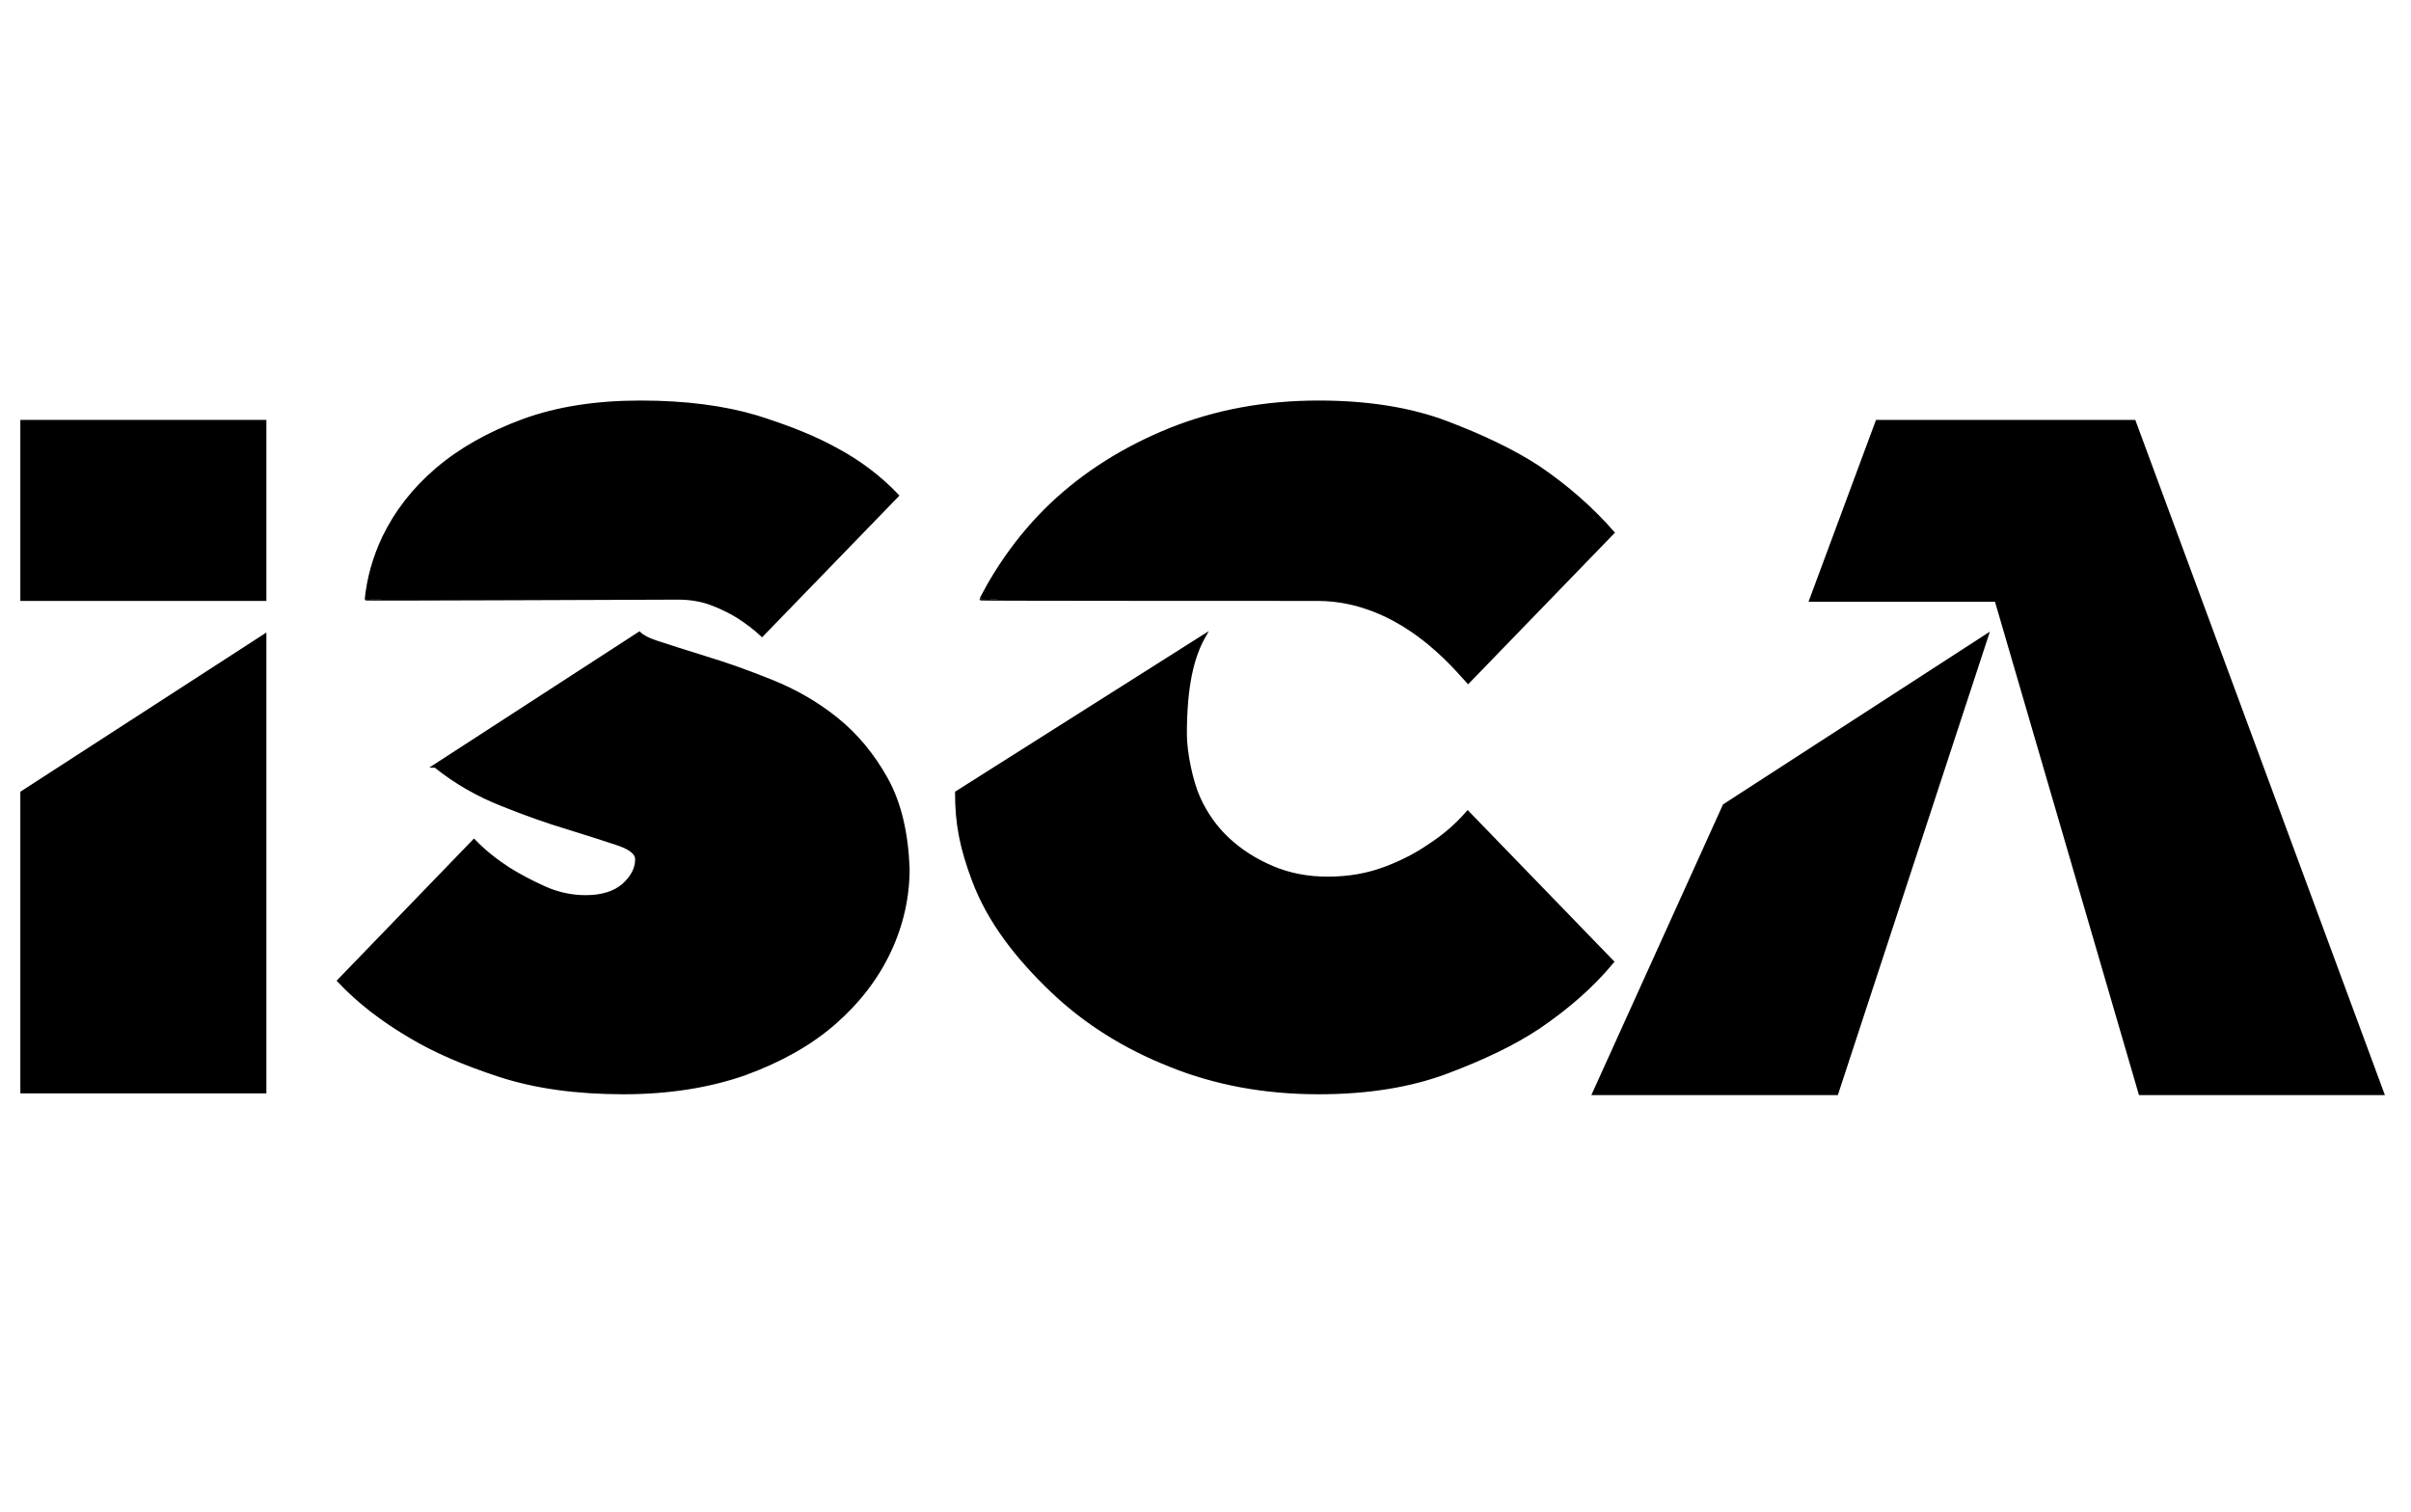 <?xml version="1.0" encoding="utf-8"?>
<!-- Generator: Adobe Illustrator 15.1.0, SVG Export Plug-In . SVG Version: 6.00 Build 0)  -->
<!DOCTYPE svg PUBLIC "-//W3C//DTD SVG 1.1//EN" "http://www.w3.org/Graphics/SVG/1.1/DTD/svg11.dtd">
<svg version="1.1" id="Layer_1" xmlns="http://www.w3.org/2000/svg" xmlns:xlink="http://www.w3.org/1999/xlink" x="0px" y="0px"
	 width="745.51px" height="467.719px" viewBox="0 0 745.51 467.719" enable-background="new 0 0 745.51 467.719"
	 xml:space="preserve">
<g>
	<path stroke="#000000" stroke-miterlimit="10" d="M407.368,185.335c26.093,0,43.133,21.966,46.594,25.56l44.73-46.195
		c-6.522-7.455-14.111-14.111-22.897-20.102c-7.722-5.059-17.173-9.585-28.355-13.845s-24.496-6.39-39.673-6.39
		c-16.507,0-31.816,2.796-46.061,8.52c-14.112,5.725-26.359,13.446-36.61,23.164c-8.919,8.52-16.108,18.372-21.7,29.155
		C303.396,185.335,405.771,185.335,407.368,185.335z"/>
	<path stroke="#000000" stroke-miterlimit="10" d="M441.98,261.484c-3.86,2.663-8.387,5.06-13.712,7.056
		c-5.325,1.997-11.183,3.062-17.705,3.062c-6.125,0-11.849-1.065-17.174-3.328c-5.325-2.264-9.852-5.192-13.712-8.787
		c-3.86-3.594-6.923-7.987-9.053-12.779c-2.263-4.926-4.127-14.112-4.127-19.57c0-15.709,2.396-24.362,5.857-30.486l-76.548,48.458
		c0,9.718,1.464,17.039,5.192,27.023c4.926,13.18,13.845,24.23,24.096,34.082c10.25,9.85,22.498,17.572,36.61,23.164
		c14.112,5.723,29.42,8.52,46.061,8.52c15.177,0,28.356-2.131,39.673-6.391c11.315-4.26,20.768-8.785,28.355-13.846
		c8.786-5.99,16.508-12.646,22.765-20.234l-44.73-46.195C450.368,255.227,446.507,258.555,441.98,261.484z"/>
</g>
<path stroke="#000000" stroke-miterlimit="10" d="M209.675,184.936c3.594,0,7.056,0.533,10.25,1.73
	c3.195,1.198,5.858,2.53,8.254,3.994c2.663,1.73,5.192,3.594,7.455,5.724l41.802-43.133c-5.059-5.325-11.316-10.251-19.037-14.378
	c-6.523-3.594-14.777-6.922-24.628-9.984c-9.852-2.929-21.833-4.526-35.678-4.526c-13.712,0-25.827,1.864-36.344,5.725
	c-10.517,3.86-19.437,8.919-26.625,15.043c-7.189,6.124-12.647,13.18-16.508,21.167c-2.929,6.257-4.659,12.514-5.325,18.904
	C113.291,185.335,207.412,184.936,209.675,184.936z"/>
<g>
	<polygon stroke="#000000" stroke-miterlimit="10" points="81.873,185.335 81.873,130.354 6.79,130.354 6.79,185.335 	"/>
	<polygon stroke="#000000" stroke-miterlimit="10" points="6.79,245.11 6.79,337.633 81.873,337.633 81.873,196.518 	"/>
</g>
<polygon stroke="#000000" stroke-miterlimit="10" points="533.173,249.103 492.835,338.165 567.919,338.165 614.38,196.518 "/>
<polygon stroke="#000000" stroke-miterlimit="10" points="659.909,130.354 580.433,130.354 559.931,185.602 617.042,185.602 
	617.176,185.335 661.773,338.165 736.724,338.165 "/>
<path stroke="#000000" stroke-miterlimit="10" d="M274.108,240.983c-4.127-7.456-9.319-13.712-15.443-18.638
	c-6.124-4.926-12.913-8.787-20.235-11.715c-7.322-2.929-13.979-5.325-20.235-7.189c-6.124-1.864-11.316-3.594-15.443-4.925
	c-2.396-0.799-4.127-1.731-5.059-2.663l-63.235,41.003c0.133,0,0.133,0.133,0.266,0.133c6.124,4.926,12.914,8.786,20.235,11.715
	s13.979,5.325,20.235,7.189c6.124,1.863,11.316,3.594,15.443,4.926c4.127,1.33,6.257,2.928,6.257,4.926
	c0,2.928-1.464,5.591-4.127,7.986c-2.796,2.396-6.656,3.596-11.715,3.596c-4.393,0-8.653-0.933-12.78-2.797
	c-4.126-1.863-7.854-3.86-11.049-5.857c-3.861-2.529-7.455-5.324-10.65-8.652l-41.802,43.266
	c6.124,6.523,13.579,12.248,22.232,17.307c7.322,4.393,16.508,8.387,27.557,11.98c11.05,3.596,23.83,5.326,38.208,5.326
	c13.978,0,26.492-1.998,37.542-5.857c10.917-3.994,20.235-9.186,27.69-15.709s13.18-13.979,17.041-22.232
	c3.86-8.254,5.724-16.773,5.724-25.428C280.365,257.756,278.235,248.438,274.108,240.983z"/>
</svg>
